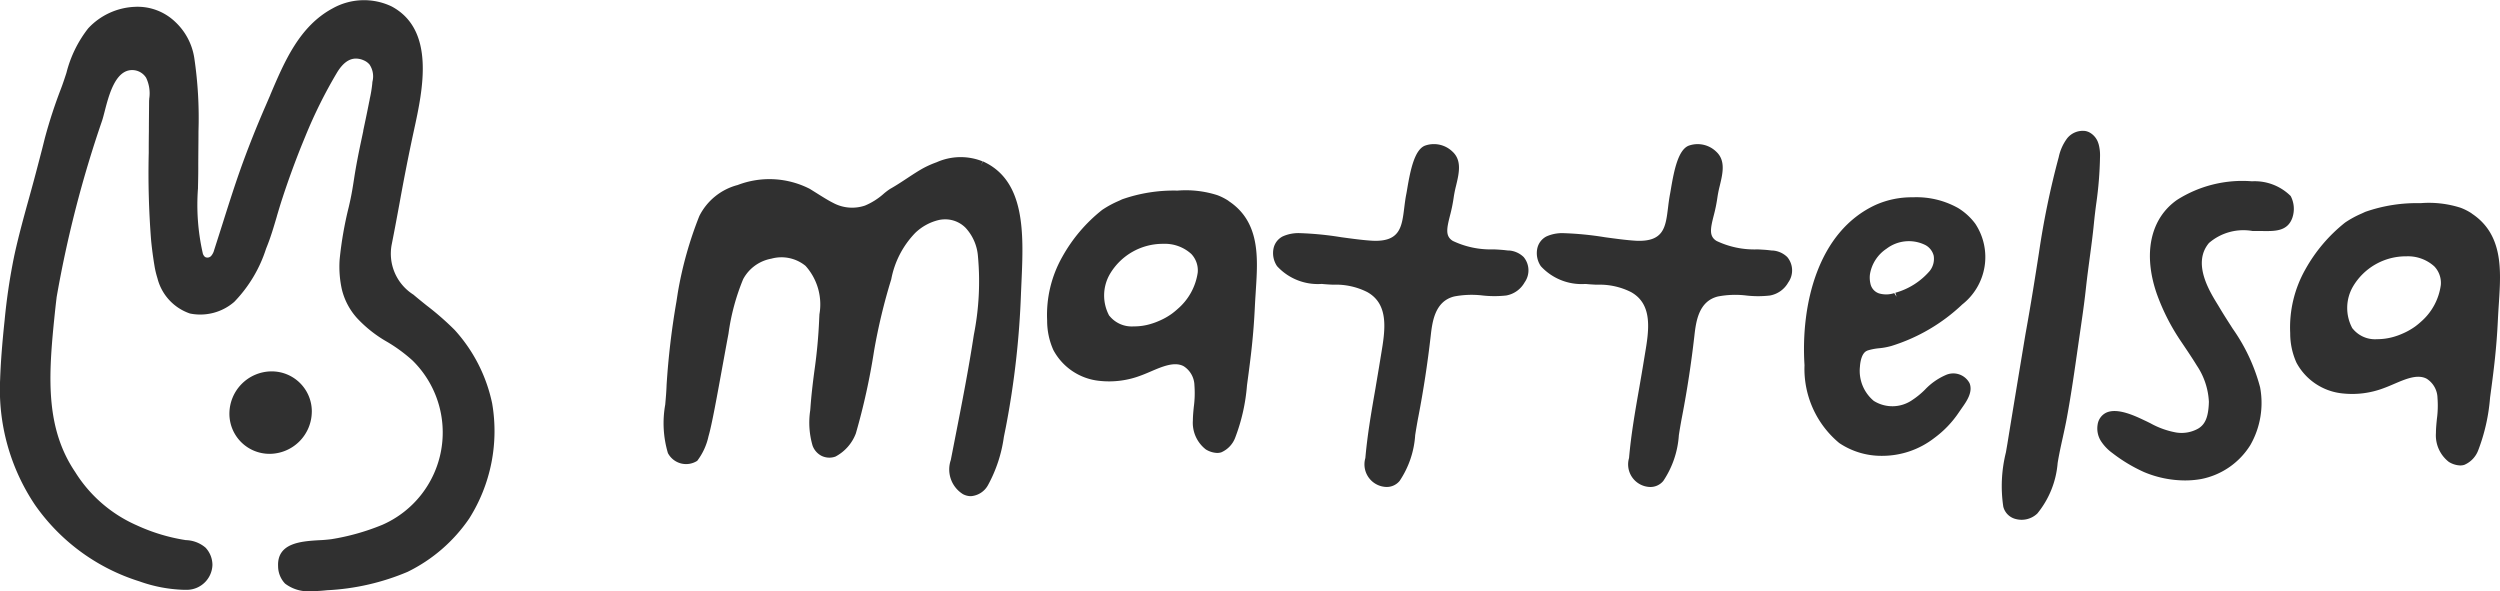 <svg xmlns="http://www.w3.org/2000/svg" width="106.069" height="25.081" viewBox="0 0 106.069 25.081" fill="#303030" class="jsx-e8235efee10835fb Logo-fixed"><g class="jsx-e8235efee10835fb"><path d="M19.907 22a6.76 6.76 0 01-2.616 2.263 10 10 0 01-3.415.779 6.331 6.331 0 01-.656.04 1.617 1.617 0 01-1.127-.323 1.075 1.075 0 01-.294-.74c-.044-.992.995-1.055 1.754-1.1h.005a5.94 5.94 0 00.51-.044 9.69 9.69 0 002.133-.6l.024-.01a4.277 4.277 0 001.27-6.977 6.634 6.634 0 00-1.068-.783 5.367 5.367 0 01-1.271-1 2.8 2.8 0 01-.656-1.246A4.454 4.454 0 0114.411 11a15.543 15.543 0 01.389-2.229l.045-.2c.077-.342.128-.663.187-1.048.079-.51.18-1.013.269-1.438l.112-.528v-.022c.08-.374.157-.74.23-1.11.012-.064.026-.128.04-.193v-.016a5.412 5.412 0 00.112-.672c0-.019 0-.04.007-.063v-.016a.9.9 0 00-.124-.727.645.645 0 00-.234-.173.831.831 0 00-.34-.08c-.293 0-.552.188-.792.572A20.177 20.177 0 0012.948 5.8l-.008.018-.151.369c-.288.72-.558 1.459-.8 2.2-.087.262-.166.529-.243.787v.006c-.136.46-.265.9-.439 1.325l-.019.048a5.761 5.761 0 01-1.352 2.257 2.2 2.2 0 01-1.875.492 2.131 2.131 0 01-1.382-1.5 3.7 3.7 0 01-.127-.538 15.83 15.83 0 01-.141-1.07 36.444 36.444 0 01-.1-3.713v-.136q0-.394.006-.786V5.5c0-.33.006-.739.008-1.131 0-.049 0-.105.006-.149v-.027A1.532 1.532 0 006.2 3.3a.7.7 0 00-.587-.327H5.6c-.708.007-.98 1.059-1.16 1.755-.035.136-.071.276-.106.385a48.713 48.713 0 00-1.932 7.5l-.007.066c-.035.286-.065.572-.093.847l-.021.206c-.231 2.365-.323 4.47.907 6.292A5.847 5.847 0 005.8 22.287a7.827 7.827 0 002.083.629 1.344 1.344 0 01.836.318 1.075 1.075 0 01.294.74 1.091 1.091 0 01-1.045 1.05h-.181a6.106 6.106 0 01-1.877-.36 8.49 8.49 0 01-4.43-3.249 8.784 8.784 0 01-1.475-5.31c.024-.712.089-1.559.191-2.517a25.667 25.667 0 01.412-2.753c.189-.866.43-1.732.643-2.5.192-.688.373-1.383.547-2.055l.1-.4a20.72 20.72 0 01.694-2.13c.082-.216.158-.45.226-.657A5.059 5.059 0 013.744 1.2 2.864 2.864 0 015.719.29a2.307 2.307 0 011.709.632 2.642 2.642 0 01.815 1.537 17.327 17.327 0 01.178 3.111c0 .494-.01 1.053-.009 1.6 0 .25-.006.511-.012.763v.057a9.291 9.291 0 00.2 2.741.3.3 0 00.1.172.212.212 0 00.259-.045.616.616 0 00.128-.252c.129-.4.256-.8.368-1.153.236-.747.481-1.52.747-2.271.307-.863.665-1.768 1.066-2.689.065-.148.128-.3.2-.461v-.008c.609-1.432 1.24-2.912 2.644-3.668a2.723 2.723 0 012.5-.085c1.879 1 1.321 3.561.952 5.253l-.065.3-.056.265a90.898 90.898 0 00-.482 2.481l-.005.027c-.117.635-.223 1.208-.338 1.783a2.056 2.056 0 00.922 2.121c.184.157.377.312.564.462A11.976 11.976 0 0119.291 14a6.658 6.658 0 011.589 3.111A6.941 6.941 0 0119.907 22" data-name="Trazado 332" class="jsx-e8235efee10835fb"></path><path d="M104.653 165.485a1.8 1.8 0 01-1.756 1.789.219.219 0 01-.035 0 1.7 1.7 0 01-1.705-1.709 1.8 1.8 0 011.756-1.789h.034a1.7 1.7 0 011.707 1.709" data-name="Trazado 333" transform="translate(-91.424 -148.019)" class="jsx-e8235efee10835fb"></path><path d="M306.287 69.469l-.071.163.06-.166a2.5 2.5 0 00-1.945.038 4.207 4.207 0 00-.547.24c-.226.123-.447.269-.7.435-.22.145-.468.31-.729.457a2.586 2.586 0 00-.266.2 2.842 2.842 0 01-.8.507 1.7 1.7 0 01-1.362-.12c-.187-.091-.485-.279-.725-.43l-.251-.157a3.761 3.761 0 00-3.064-.165 2.536 2.536 0 00-1.626 1.315 16.1 16.1 0 00-.913 3.252l-.058.376a32.629 32.629 0 00-.418 3.539c-.009.279-.033.549-.058.836a4.452 4.452 0 00.114 2.055.871.871 0 001.244.328 2.638 2.638 0 00.479-1.045c.134-.444.365-1.716.588-2.944l.029-.158c.081-.443.158-.867.23-1.248a9.312 9.312 0 01.622-2.311 1.7 1.7 0 011.195-.87 1.613 1.613 0 011.453.306 2.444 2.444 0 01.589 2.05l-.009.168a21.979 21.979 0 01-.2 2.2c-.084.625-.14 1.136-.174 1.61l-.008.1a3.477 3.477 0 00.1 1.5.794.794 0 00.369.426.757.757 0 00.6.037 1.849 1.849 0 00.866-.981 28.216 28.216 0 00.775-3.514 24.65 24.65 0 01.728-3.028 3.851 3.851 0 011.021-1.971 2.155 2.155 0 011-.544 1.282 1.282 0 01.266-.028 1.216 1.216 0 01.863.356 2 2 0 01.528 1.21 11.667 11.667 0 01-.174 3.333c-.223 1.462-.513 2.942-.794 4.372l-.184.941a1.233 1.233 0 00.515 1.447.712.712 0 00.336.086.9.9 0 00.733-.479 5.919 5.919 0 00.667-2.031l.085-.422a36.9 36.9 0 00.643-5.7l.02-.456c.089-2.02.19-4.31-1.653-5.123" data-name="Trazado 334" transform="translate(-264.59 -62.621)" class="jsx-e8235efee10835fb"></path><path d="M469.4 84.423a2.416 2.416 0 00-.475-.242 4.381 4.381 0 00-1.695-.194 6.61 6.61 0 00-2.348.37l-.133.063a4.22 4.22 0 00-.713.386 6.661 6.661 0 00-1.693 1.994 5 5 0 00-.641 2.7 3.028 3.028 0 00.265 1.254 2.5 2.5 0 001.965 1.306 3.764 3.764 0 001.751-.23c.138-.05.282-.112.429-.175.479-.205.992-.423 1.378-.22a.989.989 0 01.461.813 4.393 4.393 0 01-.027.917c-.02.2-.038.384-.039.572a1.429 1.429 0 00.549 1.231.99.99 0 00.48.149.586.586 0 00.174-.025 1.1 1.1 0 00.593-.624 7.958 7.958 0 00.5-2.223c.169-1.249.275-2.1.333-3.316.009-.183.02-.372.035-.6l.009-.149c.086-1.345.184-2.868-1.155-3.75m-5.06 4.878a1.812 1.812 0 01.026-1.789 2.606 2.606 0 012.233-1.274h.028a1.665 1.665 0 011.187.429 1.013 1.013 0 01.274.787 2.5 2.5 0 01-.843 1.539 3.115 3.115 0 01-.259.213 2.792 2.792 0 01-.535.3 2.9 2.9 0 01-.371.135 2.416 2.416 0 01-.71.1 1.213 1.213 0 01-1.037-.459" data-name="Trazado 335" transform="translate(-417.274 -75.9)" class="jsx-e8235efee10835fb"></path><path d="M1017.642 89.965a2.386 2.386 0 00-.475-.242 4.411 4.411 0 00-1.7-.194 6.6 6.6 0 00-2.347.37l-.134.063a4.222 4.222 0 00-.713.386 6.667 6.667 0 00-1.693 1.994 5 5 0 00-.641 2.7 3.029 3.029 0 00.265 1.254 2.5 2.5 0 001.965 1.306 3.761 3.761 0 001.751-.23c.138-.05.282-.112.429-.175.48-.206.992-.426 1.379-.22a.99.99 0 01.46.813 4.274 4.274 0 01-.026.9c-.02.2-.039.394-.04.587a1.428 1.428 0 00.549 1.231.99.99 0 00.48.149.582.582 0 00.173-.025 1.086 1.086 0 00.594-.624 7.967 7.967 0 00.5-2.223c.169-1.249.275-2.1.333-3.316.007-.146.016-.3.025-.45l.02-.3c.086-1.345.184-2.868-1.155-3.75m-5.06 4.878a1.812 1.812 0 01.026-1.789 2.606 2.606 0 012.233-1.274h.028a1.663 1.663 0 011.187.429 1.013 1.013 0 01.274.787 2.5 2.5 0 01-.834 1.552 3.114 3.114 0 01-.259.213 2.831 2.831 0 01-.536.3 2.865 2.865 0 01-.371.135 2.55 2.55 0 01-.692.1h-.018a1.213 1.213 0 01-1.037-.459" data-name="Trazado 336" transform="translate(-912.771 -80.909)" class="jsx-e8235efee10835fb"></path><path d="M571.359 68l-.181-.021a9.87 9.87 0 00-.419-.029h-.064a3.724 3.724 0 01-1.7-.36c-.322-.2-.261-.514-.121-1.068a6.653 6.653 0 00.157-.765 4.811 4.811 0 01.1-.5c.128-.532.26-1.082-.154-1.459a1.132 1.132 0 00-1.167-.248c-.435.176-.612 1.022-.744 1.8-.016.1-.031.186-.045.257-.037.186-.06.37-.087.584-.1.812-.182 1.443-1.339 1.392-.4-.022-.852-.084-1.344-.151a13.547 13.547 0 00-1.731-.171 1.632 1.632 0 00-.739.137.743.743 0 00-.386.485.987.987 0 00.145.78 2.349 2.349 0 001.869.754h.045c.147.015.292.023.434.03h.057a2.957 2.957 0 011.419.313c.945.525.756 1.649.59 2.641l-.041.25c-.064.4-.134.8-.2 1.2-.168.962-.342 1.956-.428 2.951a.959.959 0 00.909 1.228.708.708 0 00.546-.259 3.941 3.941 0 00.659-1.941c.016-.1.031-.2.047-.293.029-.17.058-.338.09-.5.216-1.121.391-2.267.52-3.406.067-.588.168-1.479 1-1.684a3.953 3.953 0 011.206-.041 4.619 4.619 0 001 0 1.119 1.119 0 00.778-.554.881.881 0 00-.04-1.078.992.992 0 00-.637-.278" data-name="Trazado 337" transform="translate(-507.356 -57.369)" class="jsx-e8235efee10835fb"></path><path d="M687.657 68l-.182-.021c-.131-.013-.272-.02-.416-.028h-.066a3.726 3.726 0 01-1.7-.36c-.322-.2-.261-.514-.121-1.068a6.652 6.652 0 00.157-.765 4.812 4.812 0 01.1-.5c.128-.532.261-1.081-.154-1.459a1.131 1.131 0 00-1.166-.248c-.436.176-.613 1.022-.745 1.8-.016.1-.031.186-.045.258-.038.2-.062.394-.085.584-.1.811-.177 1.439-1.34 1.391-.4-.022-.854-.084-1.344-.151a13.547 13.547 0 00-1.731-.171 1.635 1.635 0 00-.739.137.747.747 0 00-.385.484.981.981 0 00.145.781 2.348 2.348 0 001.868.754h.045c.148.015.293.023.435.03h.057a2.96 2.96 0 011.42.313c.945.525.756 1.65.589 2.642l-.041.249c-.065.4-.135.806-.205 1.209-.168.958-.341 1.95-.427 2.942a.959.959 0 00.909 1.228.708.708 0 00.546-.259 3.942 3.942 0 00.659-1.941c.016-.1.031-.2.047-.293.029-.17.058-.338.09-.5.216-1.119.39-2.265.52-3.406.067-.589.168-1.479 1-1.684a3.914 3.914 0 011.206-.041 4.4 4.4 0 001 0 1.116 1.116 0 00.778-.554.882.882 0 00-.042-1.078.989.989 0 00-.636-.278" data-name="Trazado 338" transform="translate(-612.465 -57.369)" class="jsx-e8235efee10835fb"></path><path d="M798.2 93.493a2.363 2.363 0 01.494-.1 2.825 2.825 0 00.54-.1 7.663 7.663 0 003-1.76 2.557 2.557 0 00.551-3.425 2.6 2.6 0 00-.72-.66 3.608 3.608 0 00-1.928-.46 3.757 3.757 0 00-1.568.317c-2.481 1.137-3.191 4.262-3.029 6.809a4.088 4.088 0 001.474 3.3 3.2 3.2 0 001.82.543 3.605 3.605 0 002.208-.753 4.356 4.356 0 001.047-1.091l.132-.191c.189-.268.476-.672.321-1.048a.78.78 0 00-1.018-.341 2.681 2.681 0 00-.875.618 3.415 3.415 0 01-.525.43 1.484 1.484 0 01-1.645.045 1.658 1.658 0 01-.588-1.446c.011-.175.064-.593.31-.684m1.246-2.287l-.1-.156a1.089 1.089 0 01-.647.012.551.551 0 01-.36-.4 1.142 1.142 0 01-.024-.407 1.612 1.612 0 01.7-1.086 1.567 1.567 0 011.658-.155.708.708 0 01.348.454.824.824 0 01-.168.64 2.976 2.976 0 01-1.459.927z" data-name="Trazado 339" transform="translate(-718.979 -78.617)" class="jsx-e8235efee10835fb"></path><path d="M886.707 58.213a.792.792 0 00-.4-.487.651.651 0 00-.156-.05.85.85 0 00-.77.309 2.039 2.039 0 00-.359.8 35.184 35.184 0 00-.84 4.065c-.147.942-.33 2.115-.576 3.472-.318 1.917-.574 3.463-.762 4.623l-.064.371a5.9 5.9 0 00-.11 2.3.719.719 0 00.526.522.966.966 0 00.917-.232 3.875 3.875 0 00.863-2.142c.057-.355.137-.72.215-1.071.062-.282.124-.565.176-.848.186-1.009.333-2.041.475-3.039.049-.344.1-.686.148-1.029.077-.521.141-1.014.19-1.468.045-.411.1-.82.154-1.228.066-.494.133-.987.181-1.483.028-.282.062-.566.1-.849a16.082 16.082 0 00.159-1.985 1.8 1.8 0 00-.065-.551" data-name="Trazado 340" transform="translate(-797.675 -52.118)" class="jsx-e8235efee10835fb"></path><path d="M933.066 80.589a2.166 2.166 0 00-1.645-.629 5.163 5.163 0 00-3.177.787c-1.136.791-1.457 2.286-.858 4a8.988 8.988 0 00.979 1.941l.085.126c.229.34.445.661.633.968a3.017 3.017 0 01.509 1.535c-.017.625-.148.954-.454 1.135a1.436 1.436 0 01-.939.165 3.537 3.537 0 01-1.09-.392l-.181-.089-.071-.033c-.408-.194-1.166-.555-1.638-.318a.665.665 0 00-.348.5 1 1 0 00.157.721 1.922 1.922 0 00.475.488 6.634 6.634 0 001.331.8 4.515 4.515 0 001.741.358 3.917 3.917 0 00.691-.06 3.176 3.176 0 002.087-1.445 3.6 3.6 0 00.411-2.45 7.752 7.752 0 00-1.158-2.479l-.03-.047c-.182-.283-.368-.572-.543-.868l-.082-.135c-.347-.566-1.069-1.743-.355-2.591a2.235 2.235 0 011.854-.507h.417c.517.006 1.057.021 1.264-.556a1.172 1.172 0 00-.067-.925" data-name="Trazado 341" transform="translate(-835.874 -72.268)" class="jsx-e8235efee10835fb"></path></g></svg>